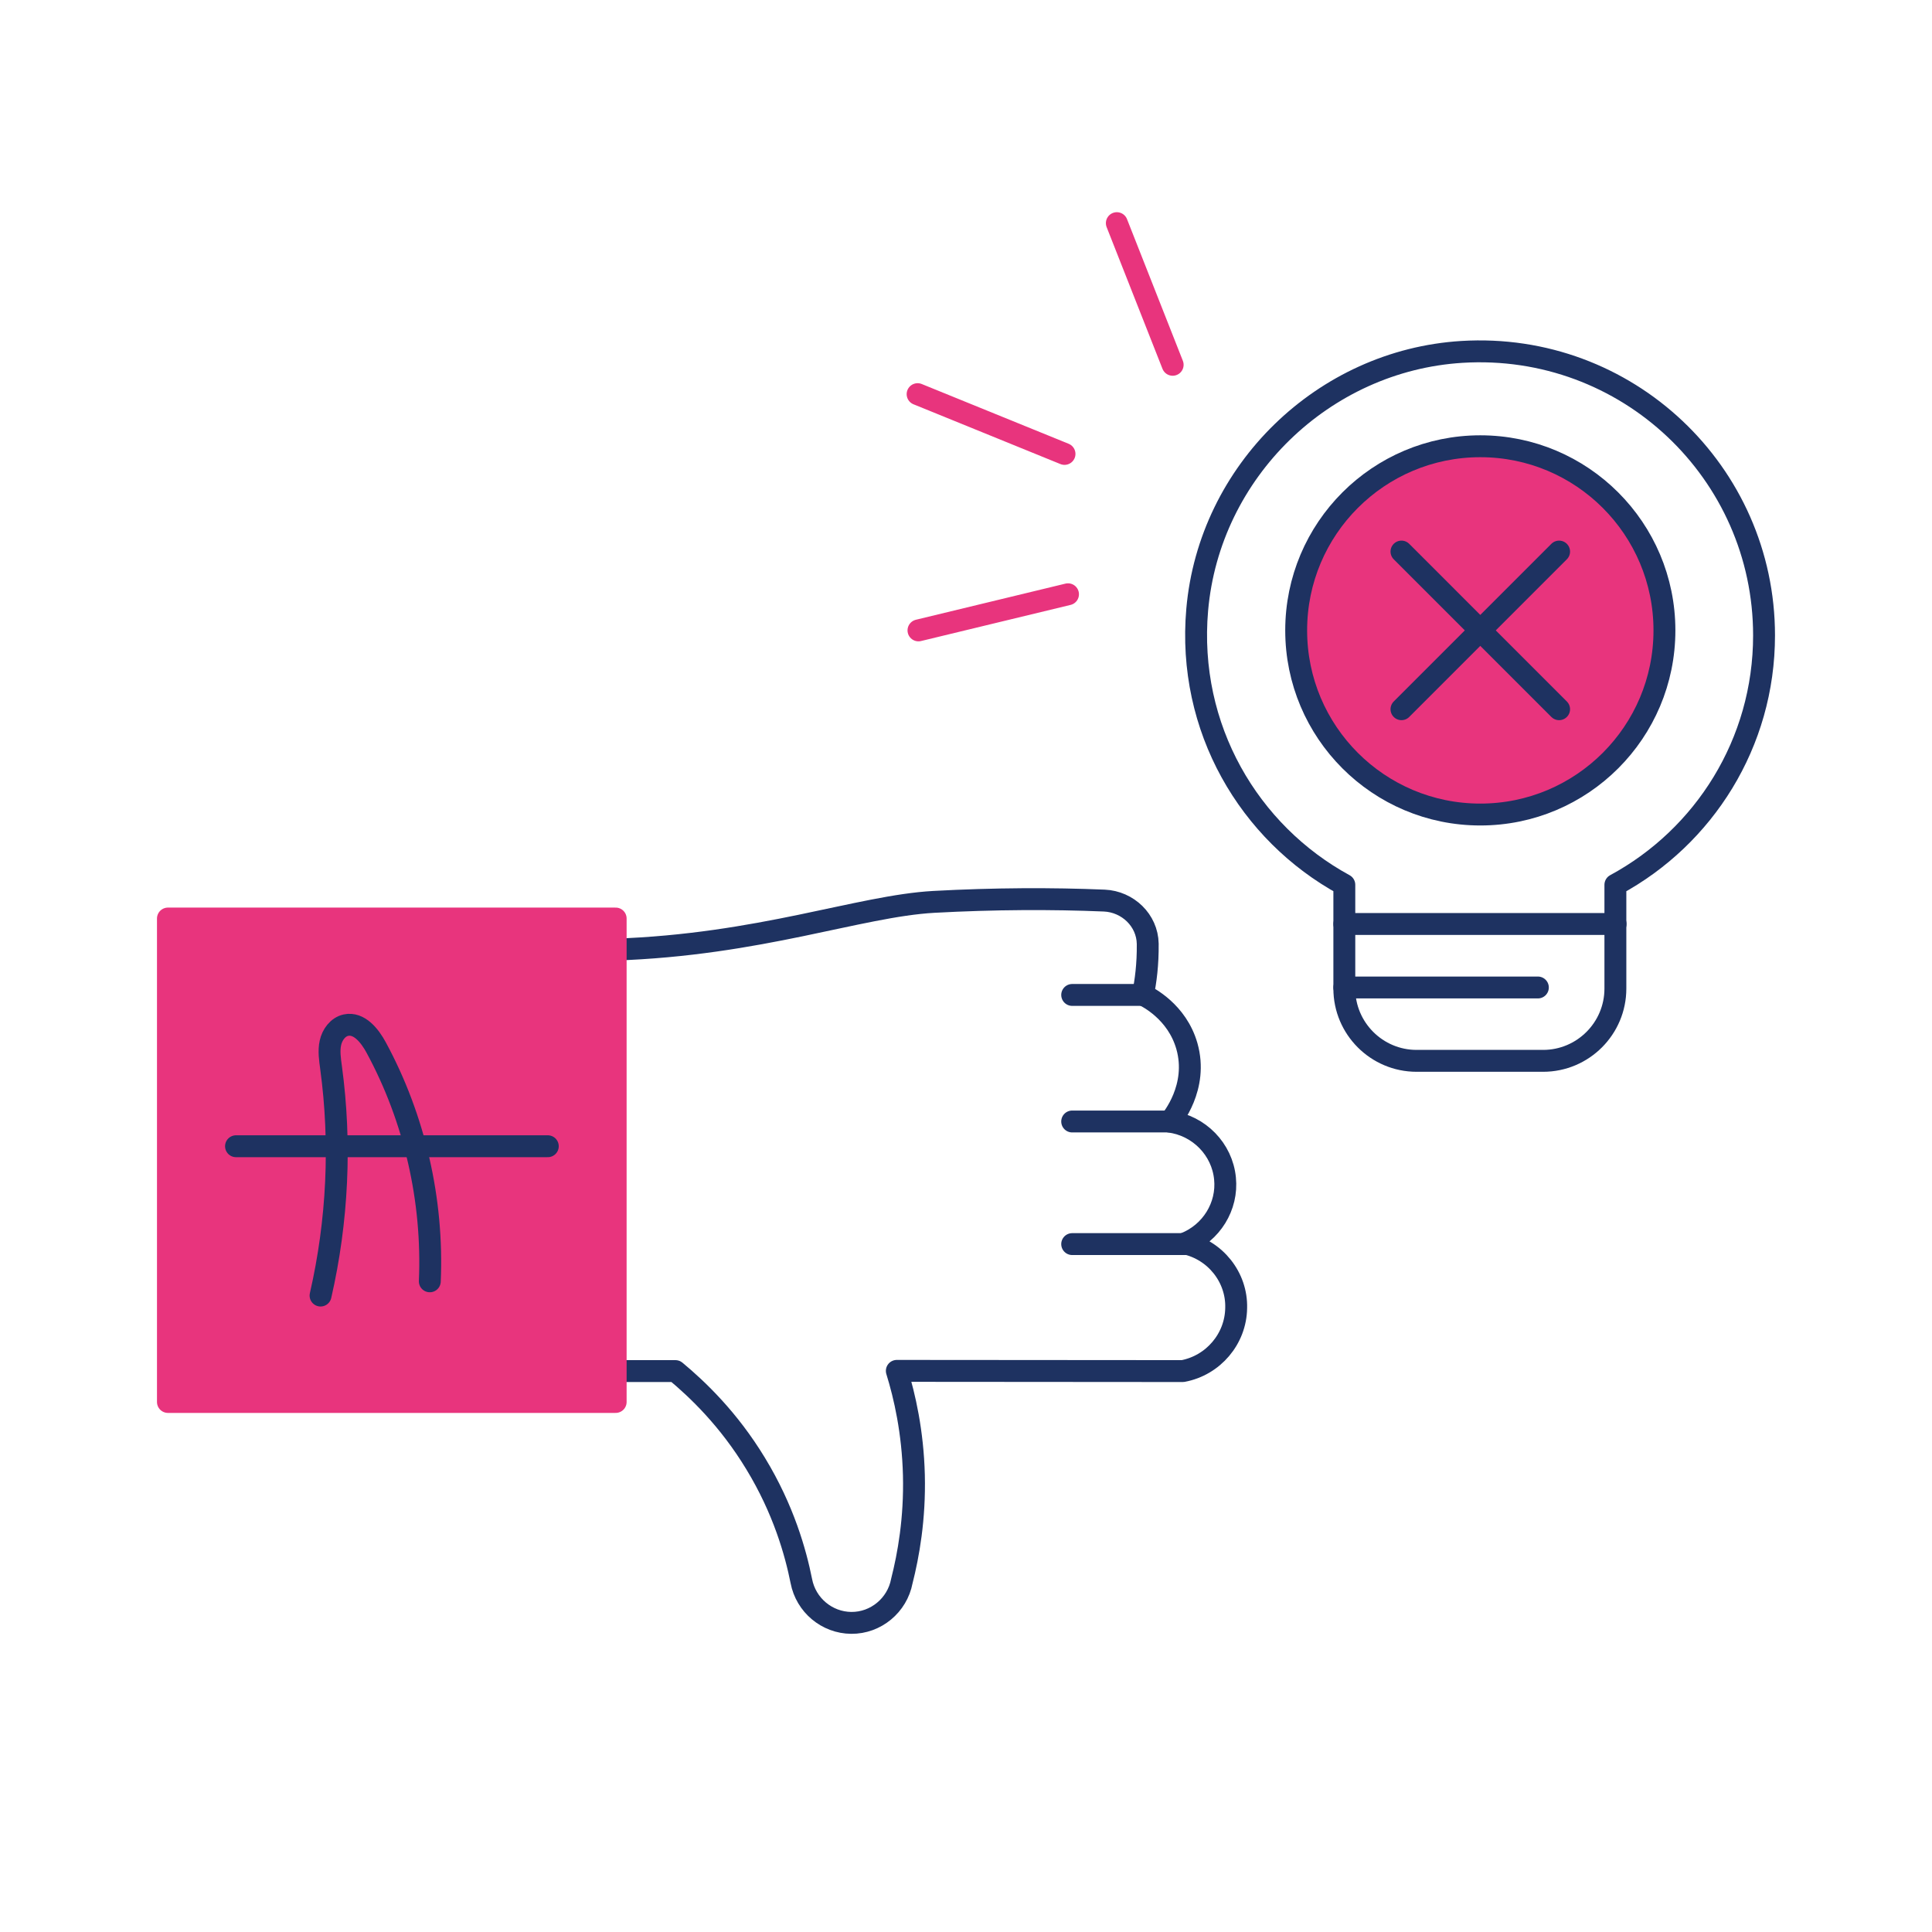<svg xmlns="http://www.w3.org/2000/svg" width="100" height="100" viewBox="0 0 100 100" fill="none"><path d="M91.307 32.889C91.307 24.458 84.213 17.692 75.668 18.214C68.494 18.656 62.59 24.401 61.967 31.564C61.434 37.683 64.653 43.111 69.582 45.797V51.169C69.582 53.231 71.259 54.909 73.322 54.909H79.872C81.935 54.909 83.612 53.231 83.612 51.169V45.797C88.202 43.315 91.307 38.465 91.307 32.889Z" stroke="#1E3261" stroke-width="1.133" stroke-miterlimit="10" stroke-linecap="round" stroke-linejoin="round"></path><path d="M69.582 47.826H83.623" stroke="#1E3261" stroke-width="1.133" stroke-miterlimit="10" stroke-linecap="round" stroke-linejoin="round"></path><path d="M69.582 51.112H79.6" stroke="#1E3261" stroke-width="1.133" stroke-miterlimit="10" stroke-linecap="round" stroke-linejoin="round"></path><path d="M61.332 64.36C62.703 63.816 63.553 62.434 63.406 60.995C63.259 59.487 62.069 58.264 60.55 58.059C60.664 57.923 62.035 56.269 61.434 54.15C60.924 52.359 59.394 51.6 59.156 51.486C59.304 50.795 59.417 49.9 59.406 48.869C59.406 48.857 59.406 48.857 59.406 48.846C59.383 47.633 58.374 46.67 57.162 46.614C54.431 46.5 51.473 46.511 48.334 46.681C44.481 46.897 39.324 48.903 31.799 49.152L31.765 70.967H32.638H34.961C36.094 71.908 37.715 73.449 39.109 75.75C40.559 78.13 41.183 80.362 41.477 81.835C41.715 83.082 42.803 83.989 44.061 84C45.331 84.011 46.441 83.093 46.679 81.835C47.019 80.498 47.359 78.617 47.303 76.35C47.246 74.118 46.827 72.271 46.419 70.956C51.348 70.956 56.289 70.967 61.219 70.967C62.794 70.673 63.962 69.302 63.984 67.704C64.029 66.117 62.907 64.7 61.332 64.36Z" stroke="#1E3261" stroke-width="1.133" stroke-miterlimit="10" stroke-linecap="round" stroke-linejoin="round"></path><path d="M31.867 47.543H8.692V72.566H31.867V47.543Z" fill="#E8347D" stroke="#E8347D" stroke-width="1.133" stroke-miterlimit="10" stroke-linejoin="round"></path><path d="M59.167 51.498H55.496" stroke="#1E3261" stroke-width="1.133" stroke-miterlimit="10" stroke-linecap="round" stroke-linejoin="round"></path><path d="M60.992 58.048H55.496" stroke="#1E3261" stroke-width="1.133" stroke-miterlimit="10" stroke-linecap="round" stroke-linejoin="round"></path><path d="M61.899 64.394H55.496" stroke="#1E3261" stroke-width="1.133" stroke-miterlimit="10" stroke-linecap="round" stroke-linejoin="round"></path><path d="M16.592 67.058C17.476 63.204 17.668 59.181 17.136 55.26C17.079 54.841 17.011 54.399 17.102 53.98C17.192 53.56 17.487 53.152 17.906 53.062C18.586 52.914 19.141 53.606 19.47 54.218C21.465 57.901 22.428 62.128 22.247 66.321" stroke="#1E3261" stroke-width="1.133" stroke-miterlimit="10" stroke-linecap="round" stroke-linejoin="round"></path><path d="M12.216 59.329H28.354" stroke="#1E3261" stroke-width="1.133" stroke-miterlimit="10" stroke-linecap="round" stroke-linejoin="round"></path><path d="M55.28 30.759L47.54 32.629" stroke="#E8347D" stroke-width="1.133" stroke-miterlimit="10" stroke-linecap="round" stroke-linejoin="round"></path><path d="M55.099 23.495L47.495 20.401" stroke="#E8347D" stroke-width="1.133" stroke-miterlimit="10" stroke-linecap="round" stroke-linejoin="round"></path><path d="M60.697 18.882L57.807 11.55" stroke="#E8347D" stroke-width="1.133" stroke-miterlimit="10" stroke-linecap="round" stroke-linejoin="round"></path><path d="M76.621 42.16C81.884 42.16 86.151 37.892 86.151 32.629C86.151 27.365 81.884 23.098 76.621 23.098C71.357 23.098 67.09 27.365 67.09 32.629C67.09 37.892 71.357 42.16 76.621 42.16Z" fill="#E8347D" stroke="#1E3261" stroke-width="1.133" stroke-miterlimit="10" stroke-linecap="round" stroke-linejoin="round"></path><path d="M72.54 28.549L80.699 36.709" stroke="#1E3261" stroke-width="1.133" stroke-miterlimit="10" stroke-linecap="round" stroke-linejoin="round"></path><path d="M80.699 28.549L72.54 36.709" stroke="#1E3261" stroke-width="1.133" stroke-miterlimit="10" stroke-linecap="round" stroke-linejoin="round"></path></svg>